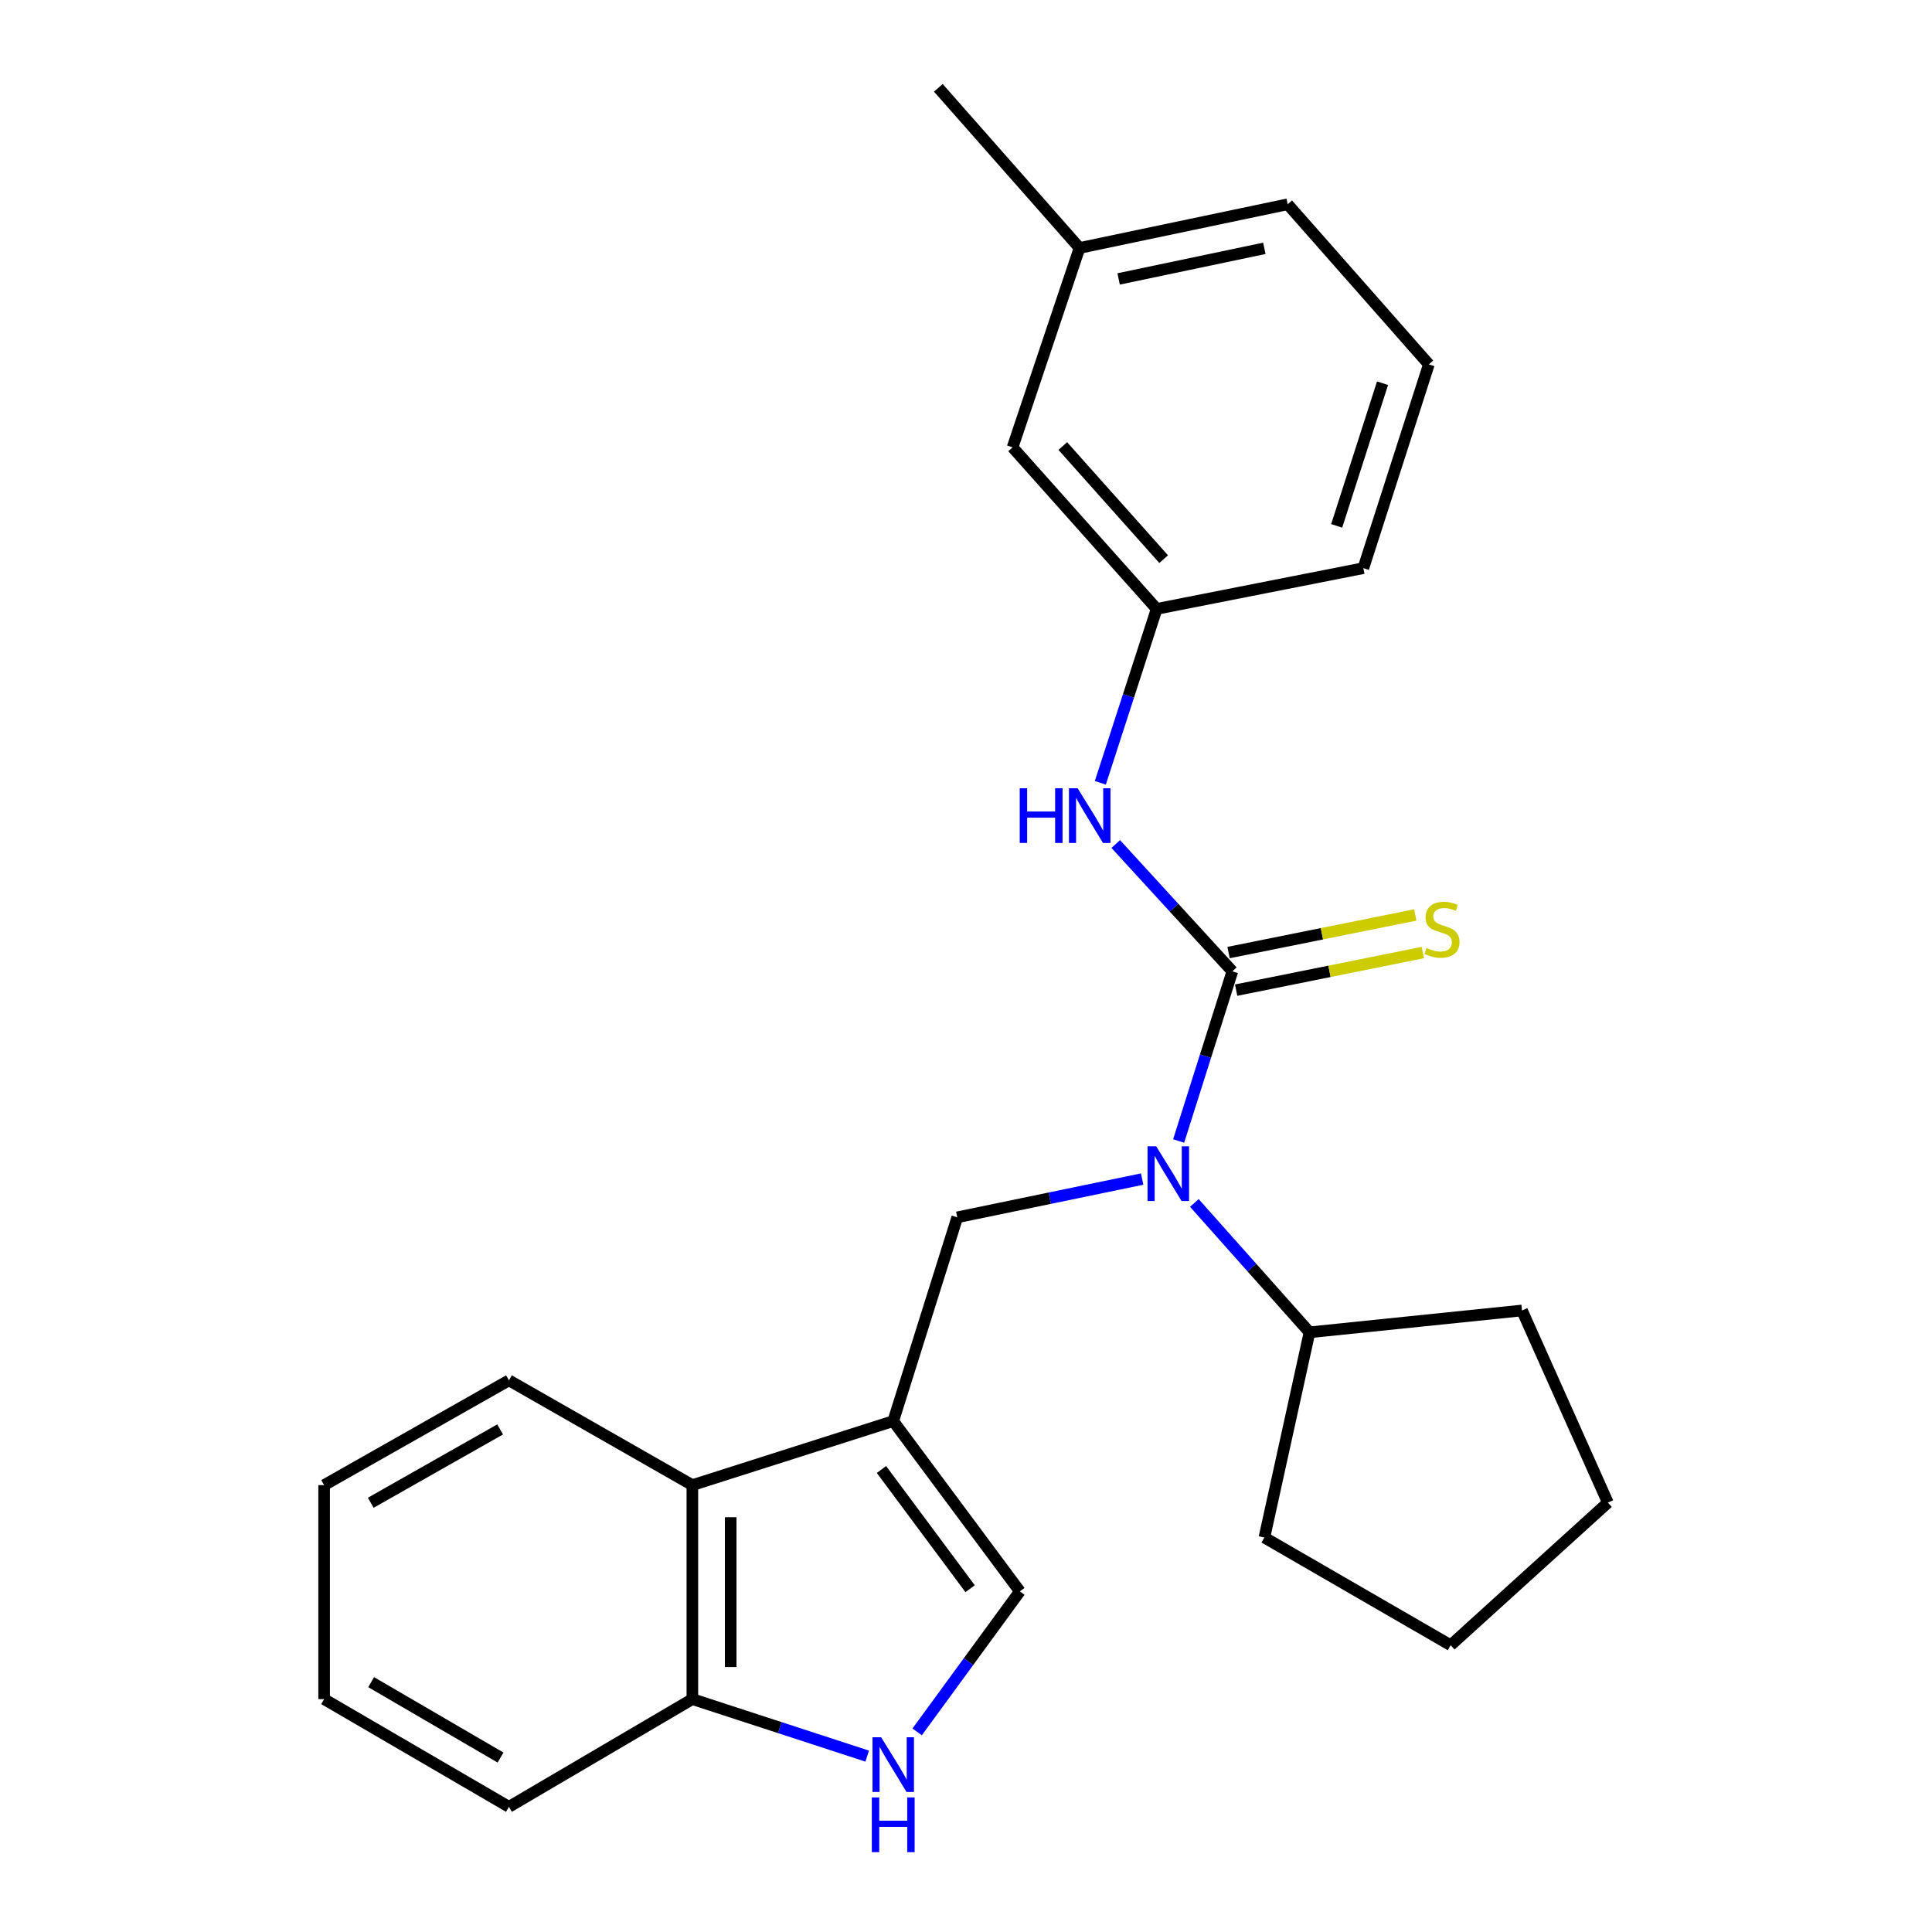 <?xml version='1.0' encoding='iso-8859-1'?>
<svg version='1.1' baseProfile='full'
              xmlns='http://www.w3.org/2000/svg'
                      xmlns:rdkit='http://www.rdkit.org/xml'
                      xmlns:xlink='http://www.w3.org/1999/xlink'
                  xml:space='preserve'
width='1000px' height='1000px' viewBox='0 0 1000 1000'>
<!-- END OF HEADER -->
<rect style='opacity:1.0;fill:#FFFFFF;stroke:none' width='1000' height='1000' x='0' y='0'> </rect>
<path class='bond-1' d='M 637.865,502.768 L 623.963,546.674' style='fill:none;fill-rule:evenodd;stroke:#000000;stroke-width:6px;stroke-linecap:butt;stroke-linejoin:miter;stroke-opacity:1' />
<path class='bond-1' d='M 623.963,546.674 L 610.061,590.581' style='fill:none;fill-rule:evenodd;stroke:#0000FF;stroke-width:6px;stroke-linecap:butt;stroke-linejoin:miter;stroke-opacity:1' />
<path class='bond-5' d='M 637.865,502.768 L 607.686,469.817' style='fill:none;fill-rule:evenodd;stroke:#000000;stroke-width:6px;stroke-linecap:butt;stroke-linejoin:miter;stroke-opacity:1' />
<path class='bond-5' d='M 607.686,469.817 L 577.506,436.866' style='fill:none;fill-rule:evenodd;stroke:#0000FF;stroke-width:6px;stroke-linecap:butt;stroke-linejoin:miter;stroke-opacity:1' />
<path class='bond-7' d='M 639.824,512.493 L 688.145,502.762' style='fill:none;fill-rule:evenodd;stroke:#000000;stroke-width:6px;stroke-linecap:butt;stroke-linejoin:miter;stroke-opacity:1' />
<path class='bond-7' d='M 688.145,502.762 L 736.466,493.031' style='fill:none;fill-rule:evenodd;stroke:#CCCC00;stroke-width:6px;stroke-linecap:butt;stroke-linejoin:miter;stroke-opacity:1' />
<path class='bond-7' d='M 635.907,493.042 L 684.228,483.311' style='fill:none;fill-rule:evenodd;stroke:#000000;stroke-width:6px;stroke-linecap:butt;stroke-linejoin:miter;stroke-opacity:1' />
<path class='bond-7' d='M 684.228,483.311 L 732.549,473.58' style='fill:none;fill-rule:evenodd;stroke:#CCCC00;stroke-width:6px;stroke-linecap:butt;stroke-linejoin:miter;stroke-opacity:1' />
<path class='bond-0' d='M 462.334,735.553 L 495.481,630.084' style='fill:none;fill-rule:evenodd;stroke:#000000;stroke-width:6px;stroke-linecap:butt;stroke-linejoin:miter;stroke-opacity:1' />
<path class='bond-3' d='M 462.334,735.553 L 527.877,823.693' style='fill:none;fill-rule:evenodd;stroke:#000000;stroke-width:6px;stroke-linecap:butt;stroke-linejoin:miter;stroke-opacity:1' />
<path class='bond-3' d='M 456.244,760.613 L 502.124,822.312' style='fill:none;fill-rule:evenodd;stroke:#000000;stroke-width:6px;stroke-linecap:butt;stroke-linejoin:miter;stroke-opacity:1' />
<path class='bond-6' d='M 462.334,735.553 L 358.365,768.699' style='fill:none;fill-rule:evenodd;stroke:#000000;stroke-width:6px;stroke-linecap:butt;stroke-linejoin:miter;stroke-opacity:1' />
<path class='bond-2' d='M 591.179,610.286 L 543.33,620.185' style='fill:none;fill-rule:evenodd;stroke:#0000FF;stroke-width:6px;stroke-linecap:butt;stroke-linejoin:miter;stroke-opacity:1' />
<path class='bond-2' d='M 543.33,620.185 L 495.481,630.084' style='fill:none;fill-rule:evenodd;stroke:#000000;stroke-width:6px;stroke-linecap:butt;stroke-linejoin:miter;stroke-opacity:1' />
<path class='bond-10' d='M 618.196,622.641 L 647.999,656.125' style='fill:none;fill-rule:evenodd;stroke:#0000FF;stroke-width:6px;stroke-linecap:butt;stroke-linejoin:miter;stroke-opacity:1' />
<path class='bond-10' d='M 647.999,656.125 L 677.802,689.609' style='fill:none;fill-rule:evenodd;stroke:#000000;stroke-width:6px;stroke-linecap:butt;stroke-linejoin:miter;stroke-opacity:1' />
<path class='bond-4' d='M 527.877,823.693 L 501.296,860.055' style='fill:none;fill-rule:evenodd;stroke:#000000;stroke-width:6px;stroke-linecap:butt;stroke-linejoin:miter;stroke-opacity:1' />
<path class='bond-4' d='M 501.296,860.055 L 474.715,896.418' style='fill:none;fill-rule:evenodd;stroke:#0000FF;stroke-width:6px;stroke-linecap:butt;stroke-linejoin:miter;stroke-opacity:1' />
<path class='bond-27' d='M 448.86,908.962 L 403.613,894.21' style='fill:none;fill-rule:evenodd;stroke:#0000FF;stroke-width:6px;stroke-linecap:butt;stroke-linejoin:miter;stroke-opacity:1' />
<path class='bond-27' d='M 403.613,894.21 L 358.365,879.459' style='fill:none;fill-rule:evenodd;stroke:#000000;stroke-width:6px;stroke-linecap:butt;stroke-linejoin:miter;stroke-opacity:1' />
<path class='bond-9' d='M 569.53,405.185 L 584.11,360.176' style='fill:none;fill-rule:evenodd;stroke:#0000FF;stroke-width:6px;stroke-linecap:butt;stroke-linejoin:miter;stroke-opacity:1' />
<path class='bond-9' d='M 584.11,360.176 L 598.689,315.167' style='fill:none;fill-rule:evenodd;stroke:#000000;stroke-width:6px;stroke-linecap:butt;stroke-linejoin:miter;stroke-opacity:1' />
<path class='bond-8' d='M 358.365,768.699 L 358.365,879.459' style='fill:none;fill-rule:evenodd;stroke:#000000;stroke-width:6px;stroke-linecap:butt;stroke-linejoin:miter;stroke-opacity:1' />
<path class='bond-8' d='M 378.206,785.313 L 378.206,862.845' style='fill:none;fill-rule:evenodd;stroke:#000000;stroke-width:6px;stroke-linecap:butt;stroke-linejoin:miter;stroke-opacity:1' />
<path class='bond-13' d='M 358.365,768.699 L 263.434,714.466' style='fill:none;fill-rule:evenodd;stroke:#000000;stroke-width:6px;stroke-linecap:butt;stroke-linejoin:miter;stroke-opacity:1' />
<path class='bond-16' d='M 358.365,879.459 L 263.434,935.213' style='fill:none;fill-rule:evenodd;stroke:#000000;stroke-width:6px;stroke-linecap:butt;stroke-linejoin:miter;stroke-opacity:1' />
<path class='bond-11' d='M 598.689,315.167 L 524.107,231.546' style='fill:none;fill-rule:evenodd;stroke:#000000;stroke-width:6px;stroke-linecap:butt;stroke-linejoin:miter;stroke-opacity:1' />
<path class='bond-11' d='M 602.31,289.417 L 550.102,230.882' style='fill:none;fill-rule:evenodd;stroke:#000000;stroke-width:6px;stroke-linecap:butt;stroke-linejoin:miter;stroke-opacity:1' />
<path class='bond-15' d='M 598.689,315.167 L 705.668,294.079' style='fill:none;fill-rule:evenodd;stroke:#000000;stroke-width:6px;stroke-linecap:butt;stroke-linejoin:miter;stroke-opacity:1' />
<path class='bond-18' d='M 677.802,689.609 L 787.79,678.299' style='fill:none;fill-rule:evenodd;stroke:#000000;stroke-width:6px;stroke-linecap:butt;stroke-linejoin:miter;stroke-opacity:1' />
<path class='bond-19' d='M 677.802,689.609 L 654.444,795.827' style='fill:none;fill-rule:evenodd;stroke:#000000;stroke-width:6px;stroke-linecap:butt;stroke-linejoin:miter;stroke-opacity:1' />
<path class='bond-12' d='M 524.107,231.546 L 558.764,128.348' style='fill:none;fill-rule:evenodd;stroke:#000000;stroke-width:6px;stroke-linecap:butt;stroke-linejoin:miter;stroke-opacity:1' />
<path class='bond-20' d='M 558.764,128.348 L 485.681,45.455' style='fill:none;fill-rule:evenodd;stroke:#000000;stroke-width:6px;stroke-linecap:butt;stroke-linejoin:miter;stroke-opacity:1' />
<path class='bond-26' d='M 558.764,128.348 L 666.503,105.729' style='fill:none;fill-rule:evenodd;stroke:#000000;stroke-width:6px;stroke-linecap:butt;stroke-linejoin:miter;stroke-opacity:1' />
<path class='bond-26' d='M 579.002,144.373 L 654.419,128.54' style='fill:none;fill-rule:evenodd;stroke:#000000;stroke-width:6px;stroke-linecap:butt;stroke-linejoin:miter;stroke-opacity:1' />
<path class='bond-21' d='M 263.434,714.466 L 167.765,768.699' style='fill:none;fill-rule:evenodd;stroke:#000000;stroke-width:6px;stroke-linecap:butt;stroke-linejoin:miter;stroke-opacity:1' />
<path class='bond-21' d='M 258.869,739.861 L 191.901,777.825' style='fill:none;fill-rule:evenodd;stroke:#000000;stroke-width:6px;stroke-linecap:butt;stroke-linejoin:miter;stroke-opacity:1' />
<path class='bond-14' d='M 739.575,188.6 L 705.668,294.079' style='fill:none;fill-rule:evenodd;stroke:#000000;stroke-width:6px;stroke-linecap:butt;stroke-linejoin:miter;stroke-opacity:1' />
<path class='bond-14' d='M 715.599,198.35 L 691.865,272.185' style='fill:none;fill-rule:evenodd;stroke:#000000;stroke-width:6px;stroke-linecap:butt;stroke-linejoin:miter;stroke-opacity:1' />
<path class='bond-17' d='M 739.575,188.6 L 666.503,105.729' style='fill:none;fill-rule:evenodd;stroke:#000000;stroke-width:6px;stroke-linecap:butt;stroke-linejoin:miter;stroke-opacity:1' />
<path class='bond-28' d='M 263.434,935.213 L 167.765,879.459' style='fill:none;fill-rule:evenodd;stroke:#000000;stroke-width:6px;stroke-linecap:butt;stroke-linejoin:miter;stroke-opacity:1' />
<path class='bond-28' d='M 259.075,909.707 L 192.106,870.679' style='fill:none;fill-rule:evenodd;stroke:#000000;stroke-width:6px;stroke-linecap:butt;stroke-linejoin:miter;stroke-opacity:1' />
<path class='bond-24' d='M 787.79,678.299 L 832.235,777.749' style='fill:none;fill-rule:evenodd;stroke:#000000;stroke-width:6px;stroke-linecap:butt;stroke-linejoin:miter;stroke-opacity:1' />
<path class='bond-23' d='M 654.444,795.827 L 750.863,851.57' style='fill:none;fill-rule:evenodd;stroke:#000000;stroke-width:6px;stroke-linecap:butt;stroke-linejoin:miter;stroke-opacity:1' />
<path class='bond-22' d='M 167.765,768.699 L 167.765,879.459' style='fill:none;fill-rule:evenodd;stroke:#000000;stroke-width:6px;stroke-linecap:butt;stroke-linejoin:miter;stroke-opacity:1' />
<path class='bond-25' d='M 750.863,851.57 L 832.235,777.749' style='fill:none;fill-rule:evenodd;stroke:#000000;stroke-width:6px;stroke-linecap:butt;stroke-linejoin:miter;stroke-opacity:1' />
<path  class='atom-2' d='M 598.448 593.327
L 607.728 608.327
Q 608.648 609.807, 610.128 612.487
Q 611.608 615.167, 611.688 615.327
L 611.688 593.327
L 615.448 593.327
L 615.448 621.647
L 611.568 621.647
L 601.608 605.247
Q 600.448 603.327, 599.208 601.127
Q 598.008 598.927, 597.648 598.247
L 597.648 621.647
L 593.968 621.647
L 593.968 593.327
L 598.448 593.327
' fill='#0000FF'/>
<path  class='atom-5' d='M 456.074 899.194
L 465.354 914.194
Q 466.274 915.674, 467.754 918.354
Q 469.234 921.034, 469.314 921.194
L 469.314 899.194
L 473.074 899.194
L 473.074 927.514
L 469.194 927.514
L 459.234 911.114
Q 458.074 909.194, 456.834 906.994
Q 455.634 904.794, 455.274 904.114
L 455.274 927.514
L 451.594 927.514
L 451.594 899.194
L 456.074 899.194
' fill='#0000FF'/>
<path  class='atom-5' d='M 451.254 930.346
L 455.094 930.346
L 455.094 942.386
L 469.574 942.386
L 469.574 930.346
L 473.414 930.346
L 473.414 958.666
L 469.574 958.666
L 469.574 945.586
L 455.094 945.586
L 455.094 958.666
L 451.254 958.666
L 451.254 930.346
' fill='#0000FF'/>
<path  class='atom-6' d='M 527.813 407.996
L 531.653 407.996
L 531.653 420.036
L 546.133 420.036
L 546.133 407.996
L 549.973 407.996
L 549.973 436.316
L 546.133 436.316
L 546.133 423.236
L 531.653 423.236
L 531.653 436.316
L 527.813 436.316
L 527.813 407.996
' fill='#0000FF'/>
<path  class='atom-6' d='M 557.773 407.996
L 567.053 422.996
Q 567.973 424.476, 569.453 427.156
Q 570.933 429.836, 571.013 429.996
L 571.013 407.996
L 574.773 407.996
L 574.773 436.316
L 570.893 436.316
L 560.933 419.916
Q 559.773 417.996, 558.533 415.796
Q 557.333 413.596, 556.973 412.916
L 556.973 436.316
L 553.293 436.316
L 553.293 407.996
L 557.773 407.996
' fill='#0000FF'/>
<path  class='atom-8' d='M 738.354 490.64
Q 738.674 490.76, 739.994 491.32
Q 741.314 491.88, 742.754 492.24
Q 744.234 492.56, 745.674 492.56
Q 748.354 492.56, 749.914 491.28
Q 751.474 489.96, 751.474 487.68
Q 751.474 486.12, 750.674 485.16
Q 749.914 484.2, 748.714 483.68
Q 747.514 483.16, 745.514 482.56
Q 742.994 481.8, 741.474 481.08
Q 739.994 480.36, 738.914 478.84
Q 737.874 477.32, 737.874 474.76
Q 737.874 471.2, 740.274 469
Q 742.714 466.8, 747.514 466.8
Q 750.794 466.8, 754.514 468.36
L 753.594 471.44
Q 750.194 470.04, 747.634 470.04
Q 744.874 470.04, 743.354 471.2
Q 741.834 472.32, 741.874 474.28
Q 741.874 475.8, 742.634 476.72
Q 743.434 477.64, 744.554 478.16
Q 745.714 478.68, 747.634 479.28
Q 750.194 480.08, 751.714 480.88
Q 753.234 481.68, 754.314 483.32
Q 755.434 484.92, 755.434 487.68
Q 755.434 491.6, 752.794 493.72
Q 750.194 495.8, 745.834 495.8
Q 743.314 495.8, 741.394 495.24
Q 739.514 494.72, 737.274 493.8
L 738.354 490.64
' fill='#CCCC00'/>
</svg>
